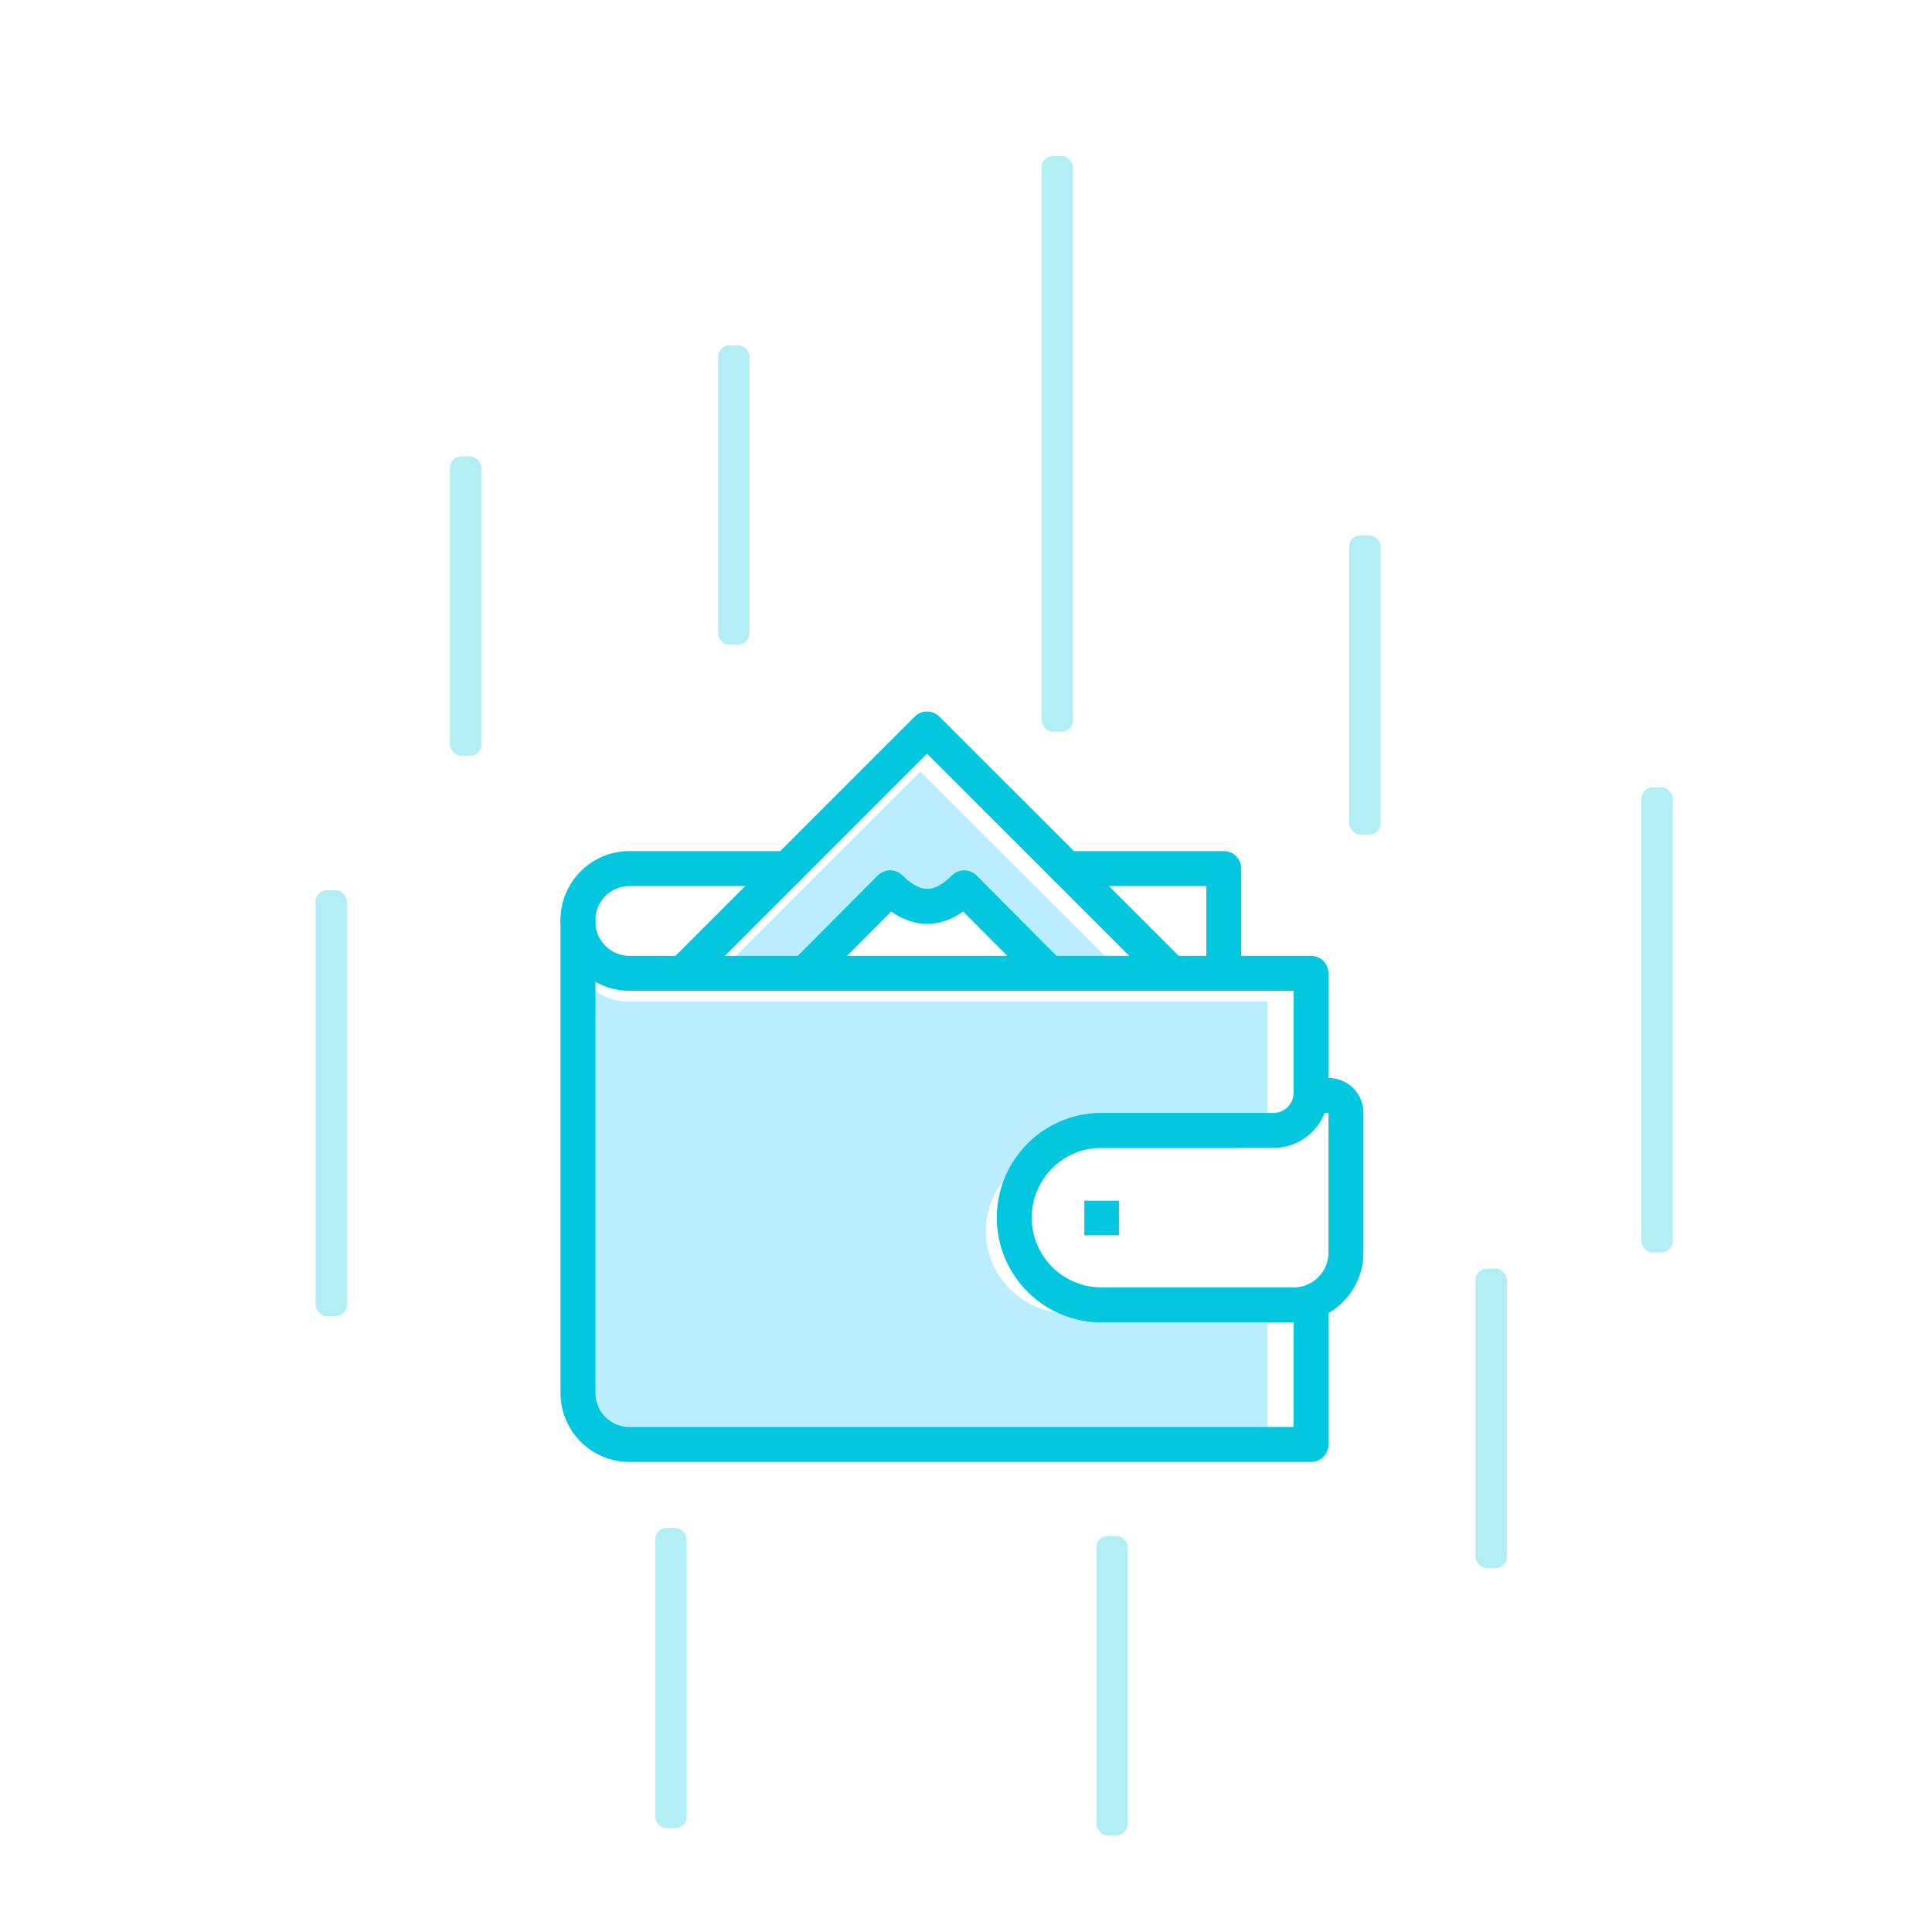 <svg xmlns="http://www.w3.org/2000/svg" viewBox="0 0 240 240"><defs><style>.cls-2{fill:#02c7df}.cls-4{fill:none;stroke:#02c7df;stroke-width:4.34px;stroke-linecap:round;stroke-linejoin:round}</style></defs><g id="iko14"><g id="Grupa_44_kopia_7" data-name="Grupa 44 kopia 7" opacity=".3"><rect class="cls-2" x="39.2" y="110.6" width="3.9" height="52.9" rx="1.4" id="Prostokąt_zaokrąglony_3_kopia_4" data-name="Prostokąt zaokrąglony 3 kopia 4"/><rect class="cls-2" x="129.4" y="19.4" width="3.9" height="71.5" rx="1.4" id="Prostokąt_zaokrąglony_3_kopia_8" data-name="Prostokąt zaokrąglony 3 kopia 8"/><rect class="cls-2" x="89.2" y="42.9" width="3.9" height="37.2" rx="1.4" id="Prostokąt_zaokrąglony_3_kopia" data-name="Prostokąt zaokrąglony 3 kopia"/><rect class="cls-2" x="81.4" y="189.8" width="3.9" height="37.3" rx="1.4" id="Prostokąt_zaokrąglony_3_kopia_19" data-name="Prostokąt zaokrąglony 3 kopia 19"/><rect class="cls-2" x="167.6" y="66.5" width="3.9" height="37.2" rx="1.4" id="Prostokąt_zaokrąglony_3_kopia_3" data-name="Prostokąt zaokrąglony 3 kopia 3"/><rect class="cls-2" x="136.2" y="190.8" width="3.9" height="37.2" rx="1.4" id="Prostokąt_zaokrąglony_3_kopia_2" data-name="Prostokąt zaokrąglony 3 kopia 2"/><rect class="cls-2" x="55.9" y="56.7" width="3.9" height="37.2" rx="1.4" id="Prostokąt_zaokrąglony_3_kopia_6" data-name="Prostokąt zaokrąglony 3 kopia 6"/><rect class="cls-2" x="203.9" y="97.8" width="3.9" height="57.8" rx="1.4" id="Prostokąt_zaokrąglony_3_kopia_9" data-name="Prostokąt zaokrąglony 3 kopia 9"/><rect class="cls-2" x="183.3" y="157.6" width="3.9" height="37.2" rx="1.4" id="Prostokąt_zaokrąglony_3_kopia_10" data-name="Prostokąt zaokrąglony 3 kopia 10"/></g><g id="Kompozycja_20_Obraz" data-name="Kompozycja 20 Obraz"><path d="M157.44 163.13v16.31H77.92a6 6 0 0 1-6.12-6.11v-55.06a6 6 0 0 0 6.12 6.12h79.52v14.27a4.43 4.43 0 0 1-4.08 4.08H133a10.2 10.2 0 1 0 0 20.39h22.4a6.1 6.1 0 0 0 1.93-.31zm-19.76-43.97H126l-8.1-8.16q-3.54 3.54-7.06 0l-8.16 8.16H91l10-10 13.32-13.32 13.33 13.32z" fill="#baeeff"/><path class="cls-4" d="M97.82 107.9H78.3a6.39 6.39 0 0 0-6.5 6.5m80.22 6.51V107.9h-19.51"/><path class="cls-4" d="M145.52 120.91l-13.01-13.01-17.35-17.34-17.34 17.34-13.01 13.01"/><path class="cls-4" d="M130.34 120.91l-10.56-10.62q-4.61 4.6-9.2 0L100 120.91"/><path class="cls-4" d="M162.86 162.1v17.34H78.31a6.4 6.4 0 0 1-6.51-6.5V114.4a6.4 6.4 0 0 0 6.51 6.51h84.55v15.17"/><path class="cls-4" d="M136.84 140.42a10.84 10.84 0 0 0 0 21.68h23.85a6.57 6.57 0 0 0 2.05-.33 6.49 6.49 0 0 0 4.46-6.17v-17.35a2.17 2.17 0 0 0-2.17-2.17h-2.17a4.71 4.71 0 0 1-4.34 4.34h-21.68"/><path stroke-miterlimit="10" stroke="#02c7df" stroke-width="4.3" fill="none" d="M134.7 151.3h4.3"/></g></g><path fill="none" d="M0 0h240v240H0z" id="Warstwa_4" data-name="Warstwa 4"/></svg>